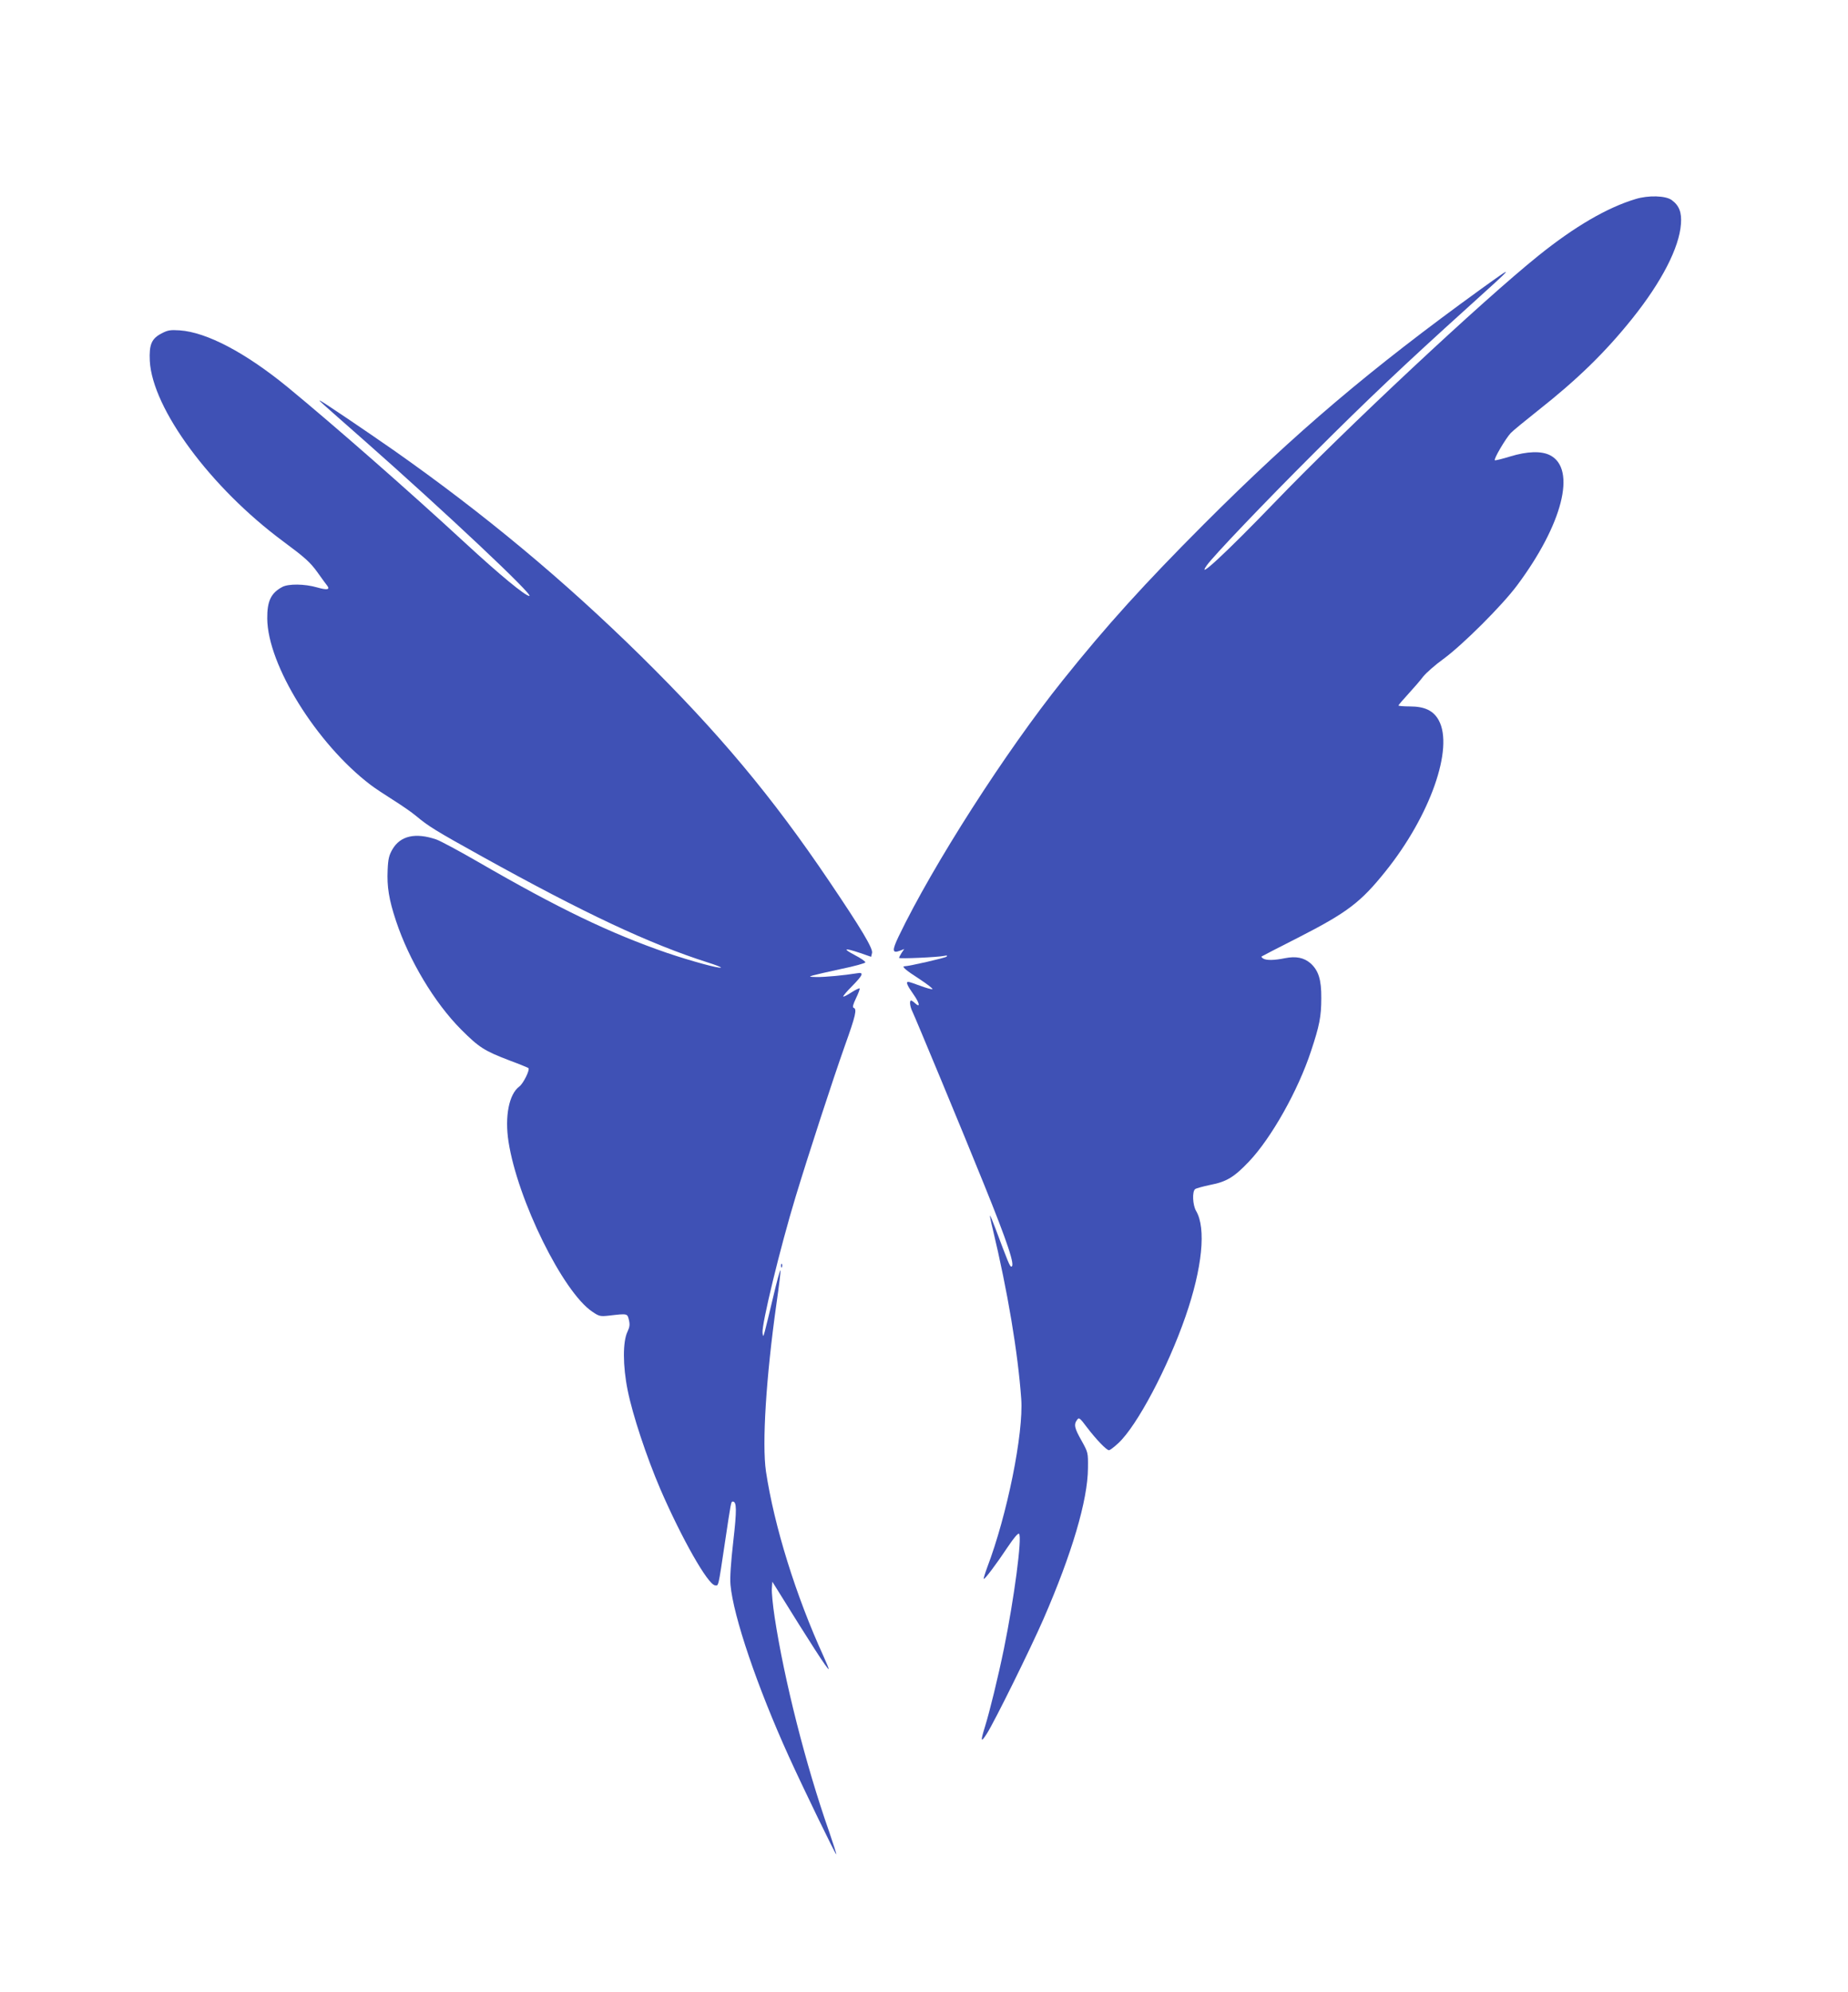 <?xml version="1.0" standalone="no"?>
<!DOCTYPE svg PUBLIC "-//W3C//DTD SVG 20010904//EN"
 "http://www.w3.org/TR/2001/REC-SVG-20010904/DTD/svg10.dtd">
<svg version="1.0" xmlns="http://www.w3.org/2000/svg"
 width="1188pt" height="1280pt" viewBox="0 0 1188 1280"
 preserveAspectRatio="xMidYMid meet">
<g transform="translate(0,1280) scale(0.1,-0.1)"
fill="#3f51b5" stroke="none">
<path d="M10515 11521 c-183 -55 -391 -176 -625 -364 -362 -291 -1242 -1114
-1697 -1587 -313 -325 -509 -506 -434 -402 42 59 366 399 690 722 337 337 582
569 981 929 317 286 318 287 90 123 -712 -515 -1188 -918 -1781 -1511 -383
-384 -623 -648 -907 -1003 -367 -458 -834 -1186 -1055 -1646 -43 -90 -42 -111
8 -92 l28 11 -17 -25 c-9 -14 -16 -28 -16 -32 0 -7 249 4 290 13 18 4 22 2 15
-5 -7 -8 -243 -62 -271 -62 -20 0 11 -27 94 -80 53 -35 92 -65 86 -67 -6 -2
-42 8 -79 22 -37 14 -71 25 -76 25 -17 0 -8 -22 33 -80 41 -58 46 -90 10 -57
-10 10 -22 17 -25 17 -12 0 -7 -40 8 -70 16 -32 328 -782 461 -1112 151 -373
203 -528 175 -528 -9 0 -21 29 -101 243 -18 48 -34 86 -36 85 -1 -2 6 -39 17
-83 97 -404 163 -800 184 -1095 16 -221 -91 -748 -219 -1084 -14 -38 -24 -71
-22 -73 5 -6 80 93 155 206 39 58 66 90 72 84 21 -21 -32 -420 -97 -738 -38
-185 -91 -402 -123 -505 -29 -93 -26 -103 14 -40 50 79 281 547 363 735 183
420 285 765 286 970 1 100 1 100 -41 176 -46 81 -51 104 -29 134 12 17 17 14
62 -46 60 -79 127 -149 143 -149 7 0 34 21 61 46 120 112 317 484 431 813 108
311 134 568 68 679 -22 38 -26 124 -6 140 6 5 50 17 97 27 105 20 154 50 250
151 143 151 315 456 398 709 54 162 66 222 66 340 1 119 -18 178 -69 224 -43
37 -93 47 -165 33 -67 -14 -120 -15 -140 -2 -8 5 -12 11 -10 13 3 2 108 57
235 121 317 162 402 227 561 425 288 358 441 793 343 972 -34 62 -90 89 -186
89 -40 0 -73 3 -73 6 0 3 29 37 64 75 35 38 78 88 96 112 19 23 76 74 129 112
124 91 377 343 473 472 293 392 384 749 213 837 -56 29 -147 26 -258 -8 -49
-15 -93 -26 -97 -24 -11 4 69 140 102 175 13 14 91 78 173 143 255 201 434
375 610 595 187 234 300 453 311 605 6 74 -11 119 -59 154 -39 29 -150 32
-232 7z"/>
<path d="M1040 10658 c-66 -34 -82 -72 -77 -178 17 -307 390 -813 857 -1159
140 -104 173 -133 220 -198 30 -42 59 -82 65 -89 17 -24 -4 -27 -67 -9 -80 23
-183 24 -223 3 -73 -39 -98 -91 -97 -203 2 -298 318 -806 664 -1069 26 -20 91
-63 145 -97 54 -34 121 -80 148 -103 79 -66 122 -93 425 -261 658 -365 1075
-561 1452 -681 48 -15 85 -30 83 -32 -8 -9 -193 42 -347 94 -368 127 -696 285
-1213 584 -121 70 -242 135 -270 145 -134 46 -231 24 -282 -63 -22 -38 -28
-61 -31 -133 -5 -107 8 -190 54 -328 84 -253 247 -525 418 -697 116 -116 149
-137 311 -199 65 -24 120 -47 122 -49 11 -11 -33 -100 -59 -119 -66 -49 -94
-192 -69 -354 58 -374 350 -967 539 -1093 44 -30 51 -31 107 -25 120 14 118
14 128 -28 7 -29 5 -45 -9 -75 -31 -63 -31 -219 1 -377 32 -159 121 -427 210
-635 137 -316 304 -611 351 -618 24 -3 20 -21 64 273 40 266 39 265 51 265 25
0 26 -54 3 -255 -16 -141 -22 -233 -18 -280 18 -202 172 -656 375 -1103 95
-209 301 -633 305 -629 2 2 -19 67 -46 146 -151 430 -289 977 -350 1377 -12
78 -20 162 -18 185 l3 44 30 -48 c217 -350 326 -519 332 -513 2 1 -13 38 -33
82 -178 389 -317 836 -370 1188 -26 178 1 606 67 1074 17 118 29 216 26 218
-3 3 -24 -75 -47 -173 -23 -98 -47 -196 -53 -218 -11 -38 -11 -38 -15 -12 -7
53 113 548 213 877 84 276 238 749 316 969 70 195 79 236 57 244 -9 3 -5 20
15 62 15 31 26 60 23 63 -3 2 -27 -9 -53 -26 -26 -17 -49 -29 -52 -26 -3 2 23
33 57 67 71 72 78 91 30 82 -79 -13 -207 -25 -258 -24 -49 1 -52 2 -25 10 17
5 99 24 183 42 84 17 154 37 155 42 1 6 -29 27 -68 47 -81 43 -69 48 33 14
l72 -25 6 25 c7 28 -71 158 -273 457 -371 550 -712 957 -1214 1452 -493 485
-1008 914 -1589 1322 -184 128 -441 302 -470 317 -19 9 -10 2 285 -258 510
-450 1090 -995 1058 -996 -26 0 -191 136 -413 341 -364 336 -842 755 -1141
1001 -270 221 -520 353 -694 365 -60 4 -77 1 -115 -19z"/>
<path d="M5021 4664 c0 -11 3 -14 6 -6 3 7 2 16 -1 19 -3 4 -6 -2 -5 -13z"/>
</g>
</svg>
